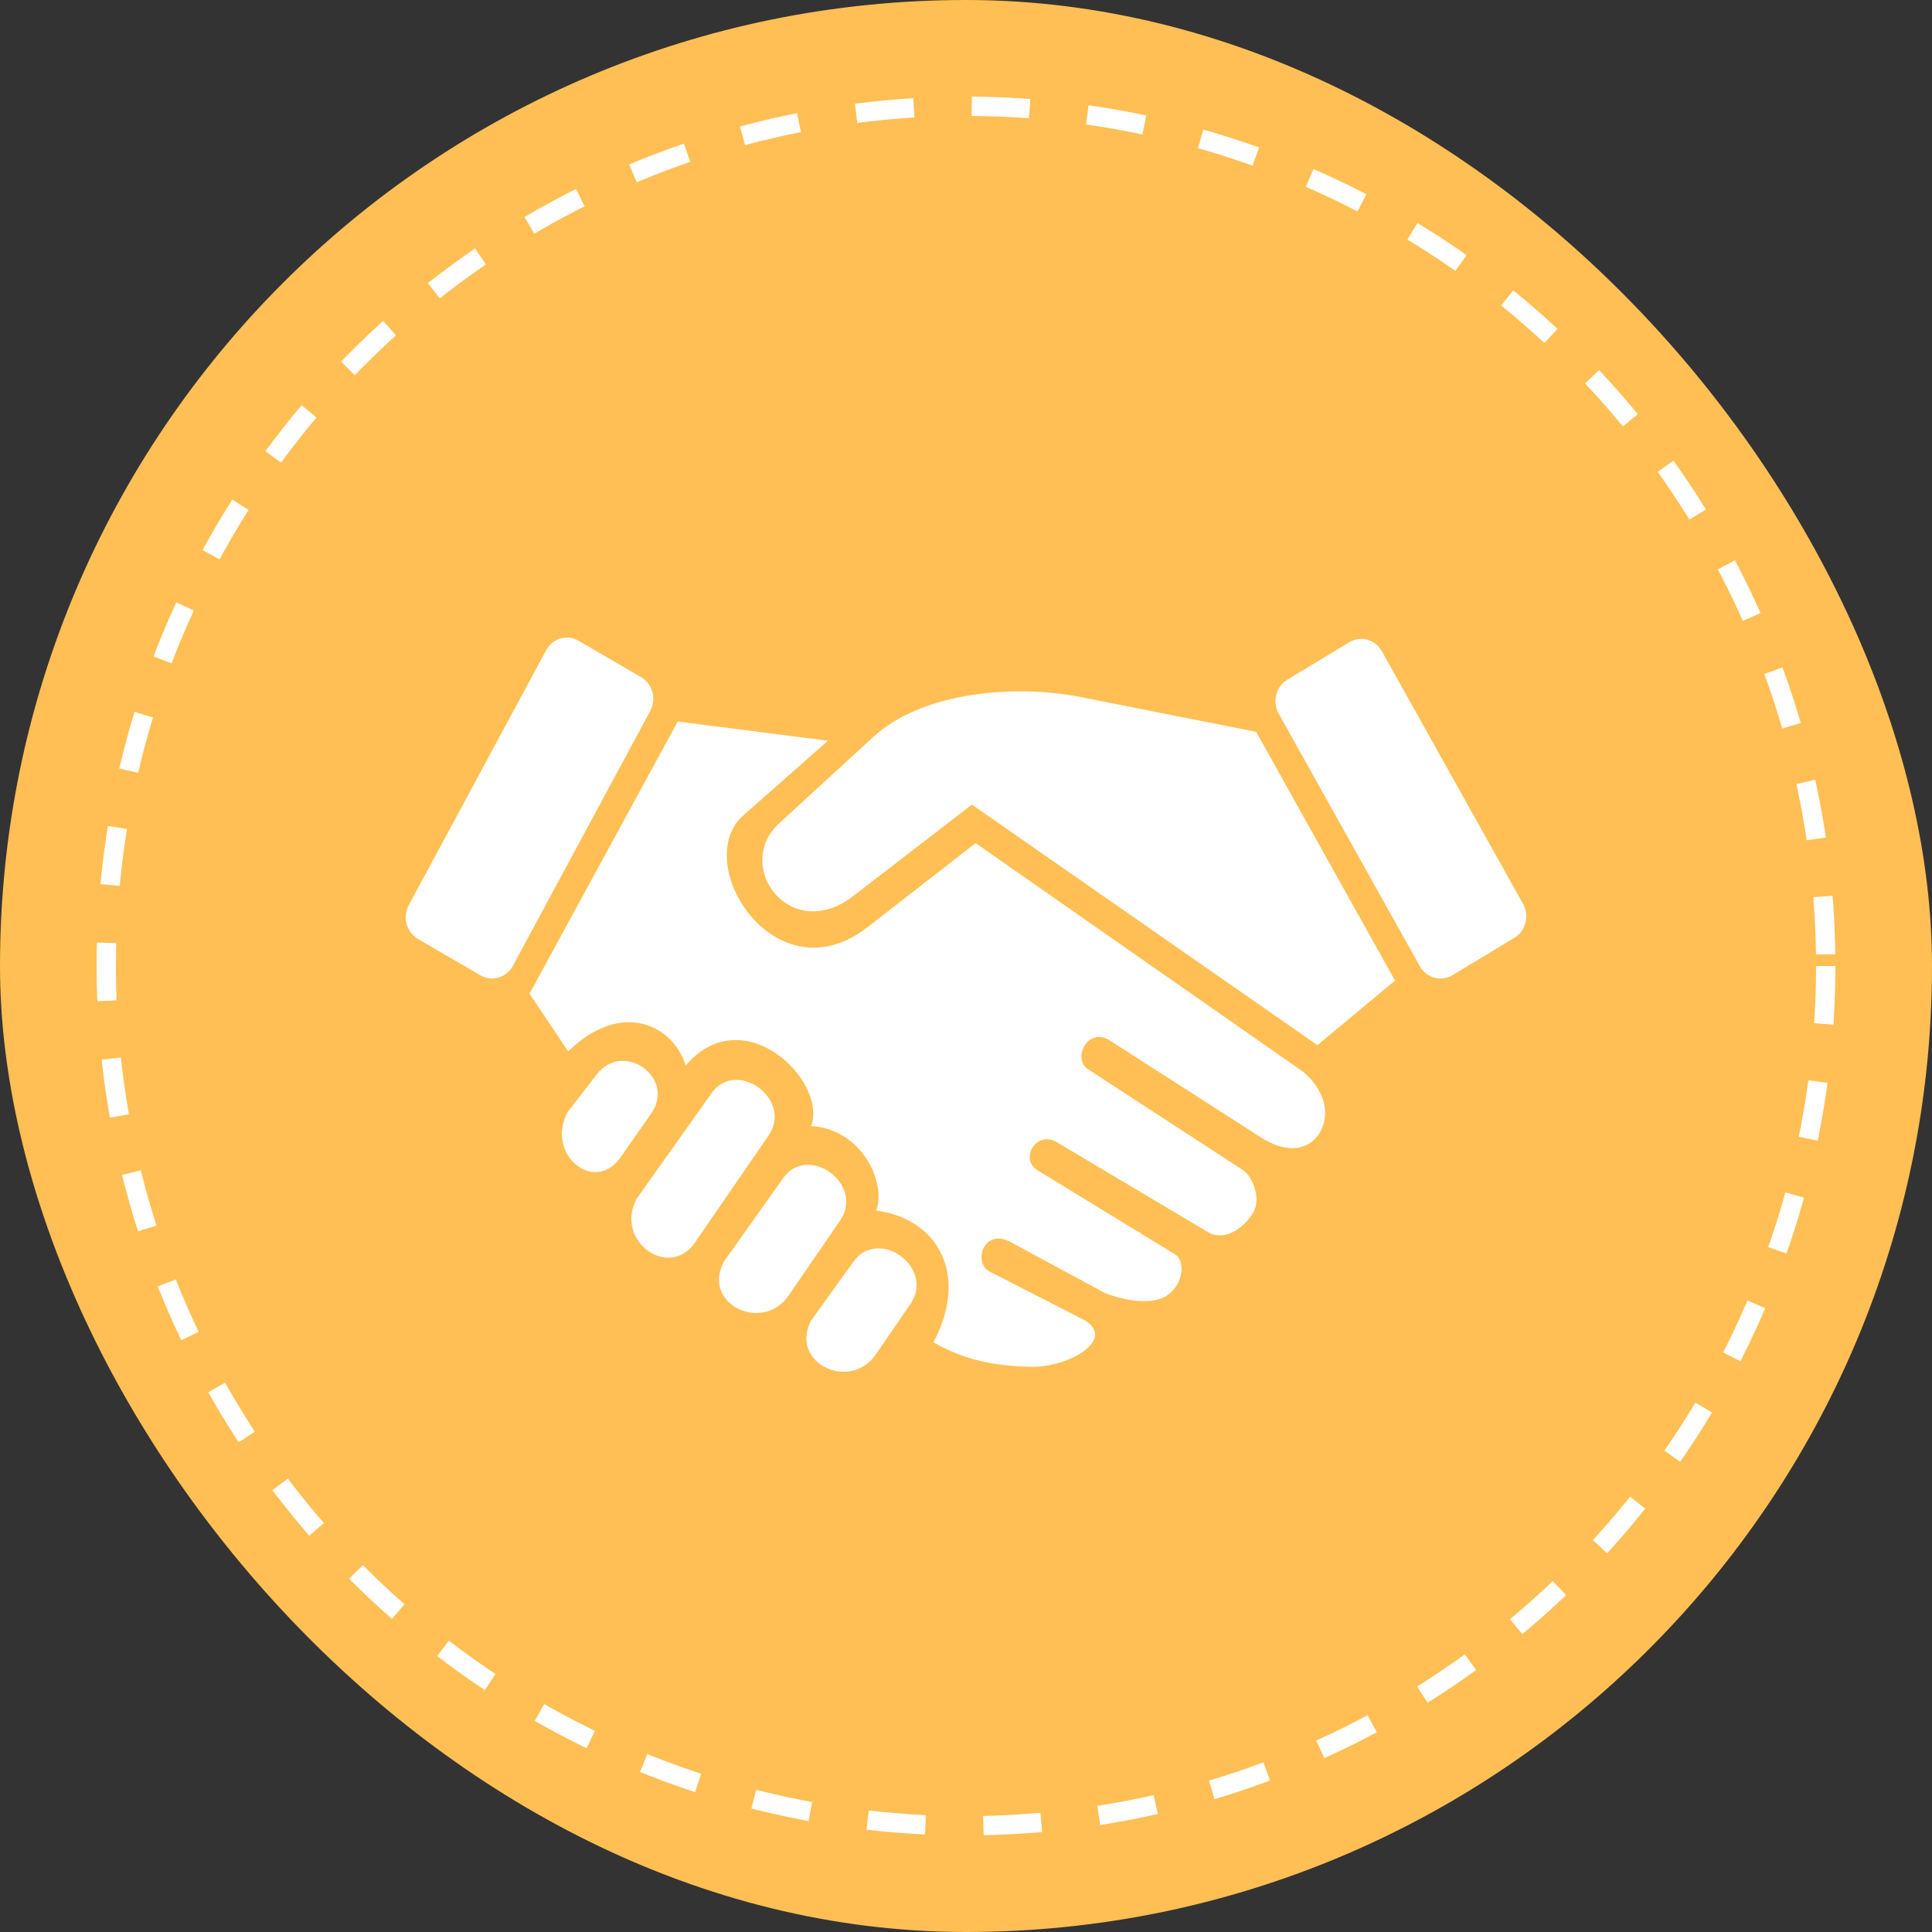 <svg width="100" height="100" viewBox="0 0 100 100" fill="none" xmlns="http://www.w3.org/2000/svg">
<rect x="0" y="0" width="100" height="100" fill="#333333" stroke="none"/>
<rect x="100" y="100" width="100" height="100" rx="50" transform="rotate(180 100 100)" fill="#FFBF54"/>
<circle cx="50" cy="50" r="44.5" stroke="white" stroke-dasharray="3 3"/>
<g clip-path="url(#clip0_88_4395)">
<path fill-rule="evenodd" clip-rule="evenodd" d="M35.08 37.346L42.852 38.341L38.477 42.202C35.703 44.652 40.124 51.702 44.897 47.994L50.498 43.64L67.458 55.481C68.391 56.265 68.863 57.395 68.421 58.41C68.01 59.347 66.89 59.914 65.243 58.858L57.455 53.862C56.287 53.112 55.495 54.811 56.308 55.338L64.354 60.578C64.82 60.881 65.267 62.003 64.899 62.691C64.433 63.561 63.378 64.281 62.528 63.777L54.696 59.117C53.635 58.488 52.751 59.995 53.707 60.578L60.776 64.896C61.387 65.218 61.263 66.508 60.379 67.07C59.687 67.508 58.461 67.396 57.219 66.944L52.315 64.292C50.912 63.531 50.337 65.361 51.218 65.813L56.172 68.353C57.751 69.335 55.333 70.781 53.375 70.746C51.473 70.71 49.928 70.399 48.313 69.478C50.202 65.916 48.484 63.062 45.353 62.66C45.895 61.185 44.575 58.429 41.988 58.284C42.836 55.914 38.446 51.666 35.492 55.153C34.842 53.036 32.14 51.74 29.411 54.423L27.409 51.431L35.08 37.346Z" fill="white"/>
<path fill-rule="evenodd" clip-rule="evenodd" d="M65.019 37.879L55.899 36.074C52.711 35.44 47.836 35.726 45.191 38.153L40.331 42.613C37.929 44.817 40.9 48.889 44.159 46.382L50.305 41.646L68.189 54.097L72.206 50.753L65.019 37.881V37.879Z" fill="white"/>
<path fill-rule="evenodd" clip-rule="evenodd" d="M29.381 57.558L30.903 55.594C32.253 53.849 35.012 55.78 33.697 57.65L32.15 59.854C30.829 61.867 28.198 59.778 29.382 57.556L29.381 57.558Z" fill="white"/>
<path fill-rule="evenodd" clip-rule="evenodd" d="M32.957 62.037L36.835 56.576C38.116 54.774 41.071 56.899 39.773 58.783L36 64.272C34.68 66.284 31.775 64.258 32.956 62.038L32.957 62.037Z" fill="white"/>
<path fill-rule="evenodd" clip-rule="evenodd" d="M37.472 65.296L40.542 60.973C41.823 59.17 44.778 61.295 43.48 63.18L40.842 67.019C39.523 69.032 36.29 67.517 37.471 65.296H37.472Z" fill="white"/>
<path fill-rule="evenodd" clip-rule="evenodd" d="M41.994 68.335L44.183 65.294C45.475 63.501 48.419 65.614 47.121 67.499L45.361 70.061C44.042 72.071 40.809 70.556 41.993 68.335H41.994Z" fill="white"/>
<path fill-rule="evenodd" clip-rule="evenodd" d="M71.521 33.703L78.835 46.786C79.174 47.395 78.974 48.183 78.388 48.539L75.178 50.477C74.592 50.83 73.834 50.622 73.492 50.013L66.183 36.935C65.841 36.326 66.043 35.538 66.628 35.182L69.843 33.24C70.428 32.888 71.183 33.096 71.522 33.703H71.521Z" fill="white"/>
<path fill-rule="evenodd" clip-rule="evenodd" d="M28.271 33.651L21.156 46.854C20.825 47.469 21.038 48.254 21.63 48.598L24.869 50.483C25.462 50.827 26.216 50.606 26.548 49.99L33.659 36.794C33.989 36.178 33.778 35.393 33.185 35.052L29.941 33.161C29.352 32.819 28.599 33.038 28.271 33.651Z" fill="white"/>
</g>
<defs>
<clipPath id="clip0_88_4395">
<rect width="58" height="38" fill="white" transform="translate(21 33)"/>
</clipPath>
</defs>
</svg>
